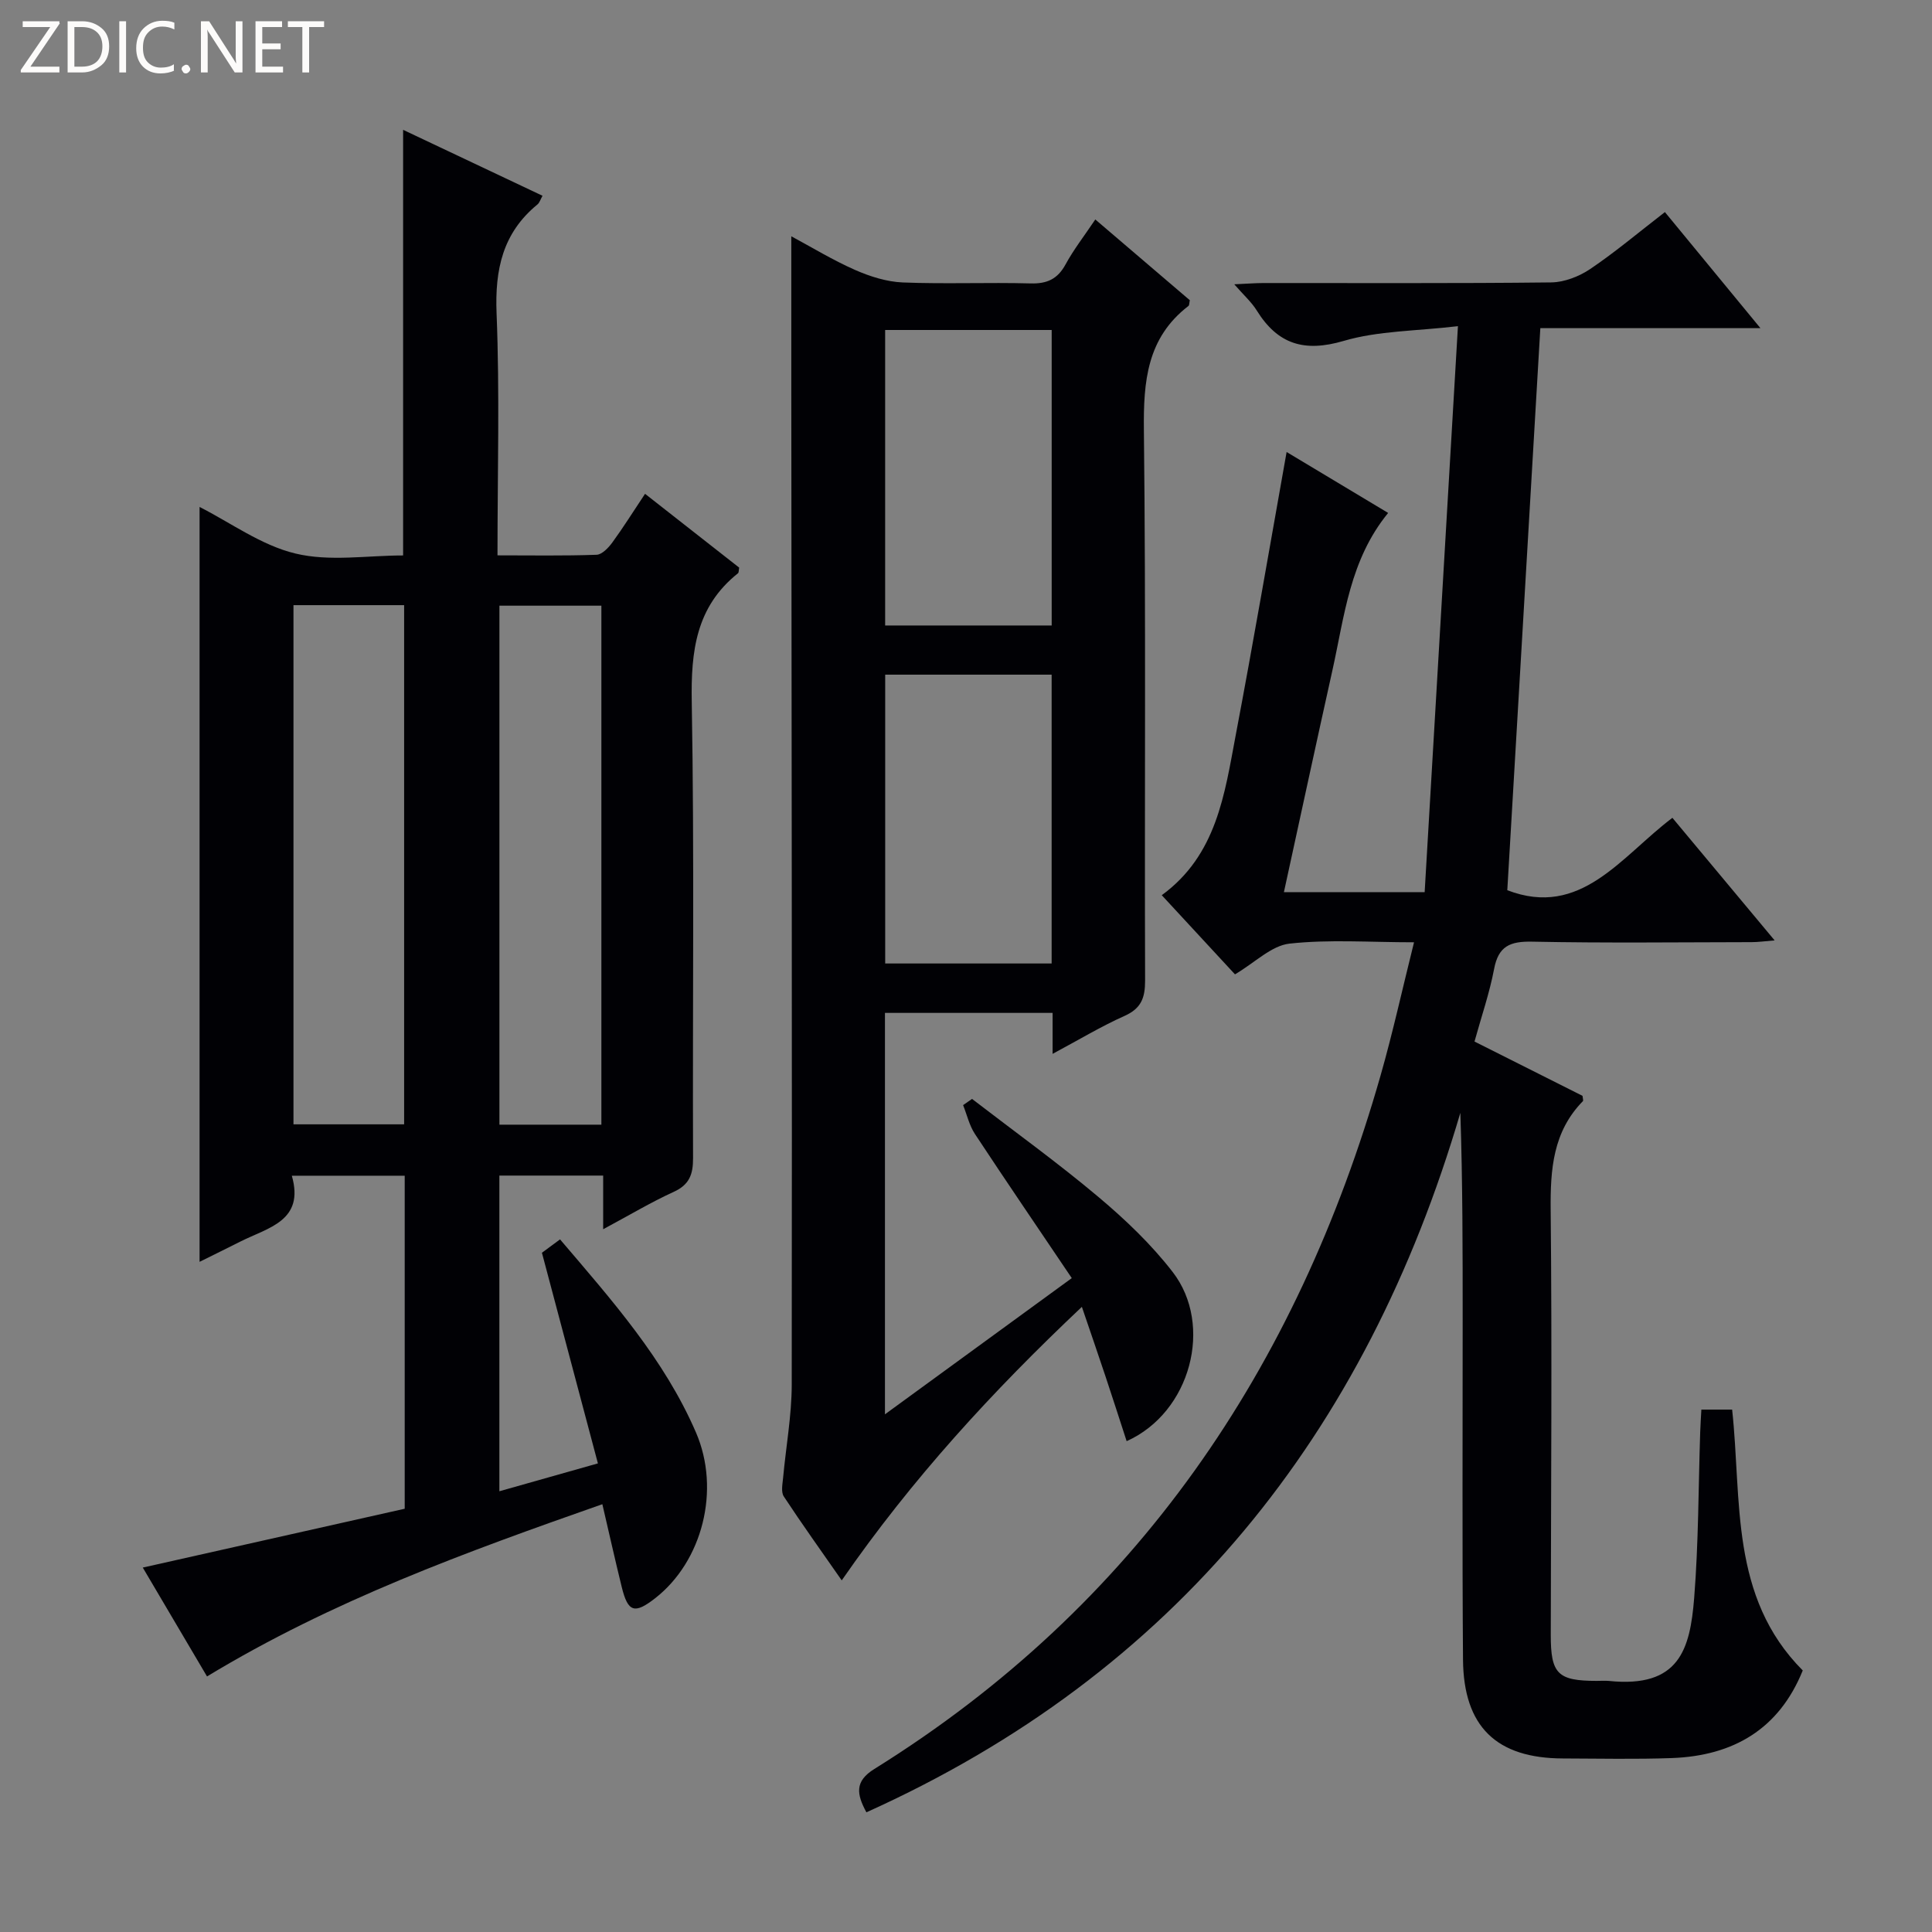 <svg enable-background="new 0 0 400 400" viewBox="0 0 400 400" xmlns="http://www.w3.org/2000/svg"><rect x="0" y="0" width="400" height="400" fill="#808080" stroke="none"/><g fill="#fcfbfa"><path d="m12.4 4.8-6.1 9h6v1.2h-8v-.5l6.1-8.9h-5.7v-1.2h7.6v.4z"/><path d="m14 15v-10.6h3c1.6 0 2.9.5 4 1.4s1.6 2.2 1.6 3.8-.5 3-1.6 3.9-2.4 1.5-4 1.5zm1.4-9.4v8.2h1.6c1.3 0 2.4-.4 3.1-1.1s1.1-1.8 1.1-3.1-.4-2.3-1.2-3-1.8-1-3.1-1z"/><path d="m26.1 4.4v10.6h-1.4v-10.6z"/><path d="m36.1 14.6c-.8.4-1.8.6-2.9.6-1.5 0-2.7-.5-3.6-1.4s-1.4-2.2-1.4-3.8c0-1.7.5-3.1 1.5-4.1s2.3-1.6 3.9-1.6c1 0 1.8.1 2.5.4v1.4c-.8-.4-1.6-.6-2.5-.6-1.2 0-2.1.4-2.9 1.2s-1.1 1.8-1.1 3.2c0 1.3.3 2.3 1 3s1.6 1.1 2.7 1.1c1 0 2-.2 2.7-.7v1.3z"/><path d="m37.6 14.3c0-.2.1-.5.3-.6s.4-.3.6-.3c.3 0 .5.1.6.3s.3.4.3.6-.1.4-.3.6-.4.3-.6.3c-.3 0-.5-.1-.6-.3s-.3-.4-.3-.6z"/><path d="m50.2 15h-1.6l-5.3-8.2c-.2-.2-.3-.5-.4-.7 0 .2.1.7.1 1.5v7.4h-1.4v-10.6h1.7l5.2 8.1c.2.4.4.6.4.7 0-.3-.1-.8-.1-1.5v-7.3h1.4z"/><path d="m58.6 15h-5.7v-10.6h5.5v1.2h-4.1v3.4h3.8v1.2h-3.8v3.6h4.3z"/><path d="m67.1 5.6h-3.1v9.4h-1.4v-9.4h-3v-1.2h7.5z"/></g><path d="m124.88 254.5c0-4.22 0-7.5 0-11.11-7.26 0-14.18 0-21.49 0v65.36c6.45-1.83 12.8-3.62 20.4-5.77-3.84-14.45-7.64-28.75-11.59-43.61.88-.65 2.14-1.58 3.75-2.77 10.74 12.6 21.58 24.8 28.14 39.97 5.15 11.91 1.33 26.7-8.45 34.33-4.26 3.32-5.63 2.9-6.91-2.3-1.34-5.45-2.57-10.94-4.02-17.17-28.21 9.9-55.89 19.93-81.85 35.66-4.29-7.28-8.79-14.91-13.3-22.54 18.36-4.12 36.27-8.15 54.23-12.18 0-23.32 0-45.94 0-68.95-7.59 0-15.14 0-23.37 0 2.68 9.36-4.89 10.73-10.63 13.62-2.78 1.4-5.57 2.77-8.47 4.21 0-52.46 0-104.32 0-156.29 6.45 3.27 12.79 7.95 19.84 9.64 7.07 1.71 14.84.4 22.3.4 0-29.48 0-58.53 0-88.12 9.55 4.52 19.1 9.03 28.86 13.65-.42.74-.6 1.44-1.06 1.81-7.18 5.89-8.81 13.44-8.45 22.51.66 16.45.19 32.95.19 50.13 7 0 13.76.12 20.51-.12 1.13-.04 2.47-1.45 3.27-2.55 2.25-3.08 4.27-6.32 6.77-10.07 6.66 5.22 13.11 10.28 19.49 15.28-.11.56-.06 1.02-.25 1.17-8.69 6.92-9.76 16.12-9.57 26.63.55 31.48.15 62.98.27 94.47.01 3.38-.77 5.5-4.02 6.98-4.67 2.13-9.09 4.78-14.59 7.73zm-41.21-21.72c0-36.16 0-71.75 0-107.49-7.76 0-15.19 0-22.91 0v107.49zm40.84.07c0-36.19 0-71.88 0-107.45-7.35 0-14.26 0-21.11 0v107.45z" fill="#010105"/><path d="m266.38 93.58c7.26 4.36 14.04 8.43 21.02 12.62-7.95 9.72-9.04 21.35-11.52 32.5-3.38 15.2-6.66 30.43-10.06 46.01h29.14c2.27-38.68 4.54-77.28 6.89-117.18-8.76 1.03-16.52.95-23.65 3.05-8.15 2.4-13.65.71-18-6.29-1.09-1.76-2.71-3.19-4.66-5.43 2.59-.11 4.33-.26 6.08-.26 19.83-.02 39.67.1 59.5-.13 2.74-.03 5.81-1.22 8.11-2.77 5.23-3.53 10.08-7.63 15.47-11.79 6.4 7.77 12.78 15.52 19.78 24.03-15.82 0-30.7 0-45.57 0-2.3 39.1-4.57 77.7-6.84 116.37 15.23 5.85 23.53-6.94 34.18-14.99 7.01 8.4 13.8 16.55 21.17 25.38-2.03.16-3.38.36-4.73.36-15.17.02-30.34.21-45.5-.1-4.54-.09-6.96.92-7.85 5.65-.95 4.99-2.63 9.85-4.06 15.03 7.65 3.85 15.06 7.57 22.36 11.24.05.53.21.96.08 1.1-6.2 6.34-6.75 14.1-6.67 22.51.3 29.33.06 58.66.02 87.99-.01 8.09 1.43 9.53 9.55 9.53.83 0 1.67-.07 2.5.01 14.58 1.5 16.79-6.57 17.64-17.17.91-11.43.87-22.94 1.25-34.41.05-1.46.15-2.93.24-4.6h6.37c2.04 18.75-.58 38.74 14.62 54.01-4.92 12.18-14.41 17.68-27.13 18.14-7.49.27-15 .1-22.5.08-13.78-.03-20.6-6.57-20.71-20.47-.18-23.5-.06-47-.07-70.5 0-14.13 0-28.27-.48-42.7-19.56 66.54-58.99 115.99-122.97 144.82-2.03-3.75-2.48-6.41 1.64-8.97 54.24-33.75 87.5-82.9 104.82-143.61 2.54-8.9 4.52-17.95 6.92-27.55-9.22 0-17.59-.63-25.8.28-3.72.42-7.11 3.9-11.27 6.36-4.82-5.21-9.86-10.66-15.16-16.39 11.38-8.3 13.01-20.93 15.31-33.12 3.65-19.24 6.95-38.54 10.54-58.64z" fill="#010105"/><path d="m217.93 218.19c0-3.23 0-5.71 0-8.48-11.68 0-23.09 0-34.71 0v83.11c12.87-9.38 25.26-18.42 38.68-28.2-6.79-10.08-13.5-19.9-20.05-29.84-1.16-1.76-1.65-3.97-2.45-5.98.62-.43 1.23-.85 1.85-1.28 8.75 6.73 17.73 13.2 26.17 20.3 5.57 4.68 10.96 9.82 15.39 15.56 8.45 10.96 3.75 29.03-9.55 35-1.48-4.54-2.9-8.99-4.38-13.42-1.51-4.54-3.08-9.07-4.89-14.39-18.51 17.47-35.16 35.6-49.72 56.63-4.19-6.02-8.21-11.62-11.99-17.37-.61-.92-.27-2.56-.15-3.84.59-6.44 1.78-12.88 1.79-19.32.08-68.64-.03-137.27-.09-205.91-.01-10.45 0-20.89 0-31.84 4.22 2.27 8.58 4.93 13.21 6.97 3.09 1.36 6.54 2.45 9.87 2.59 8.82.35 17.66-.04 26.48.2 3.42.09 5.58-.92 7.23-3.95 1.66-3.05 3.82-5.82 6.15-9.29 6.66 5.69 13.16 11.24 19.57 16.72-.13.58-.09 1.03-.28 1.18-8.6 6.61-9.34 15.62-9.23 25.7.43 37.98.12 75.97.25 113.95.01 3.59-.79 5.79-4.25 7.34-4.82 2.15-9.37 4.9-14.9 7.86zm-34.67-149.87v61.18h34.48c0-20.53 0-40.73 0-61.18-11.49 0-22.73 0-34.48 0zm.01 71.36v59.8h34.46c0-20.08 0-39.8 0-59.8-11.5 0-22.75 0-34.46 0z" fill="#010105"/></svg>
